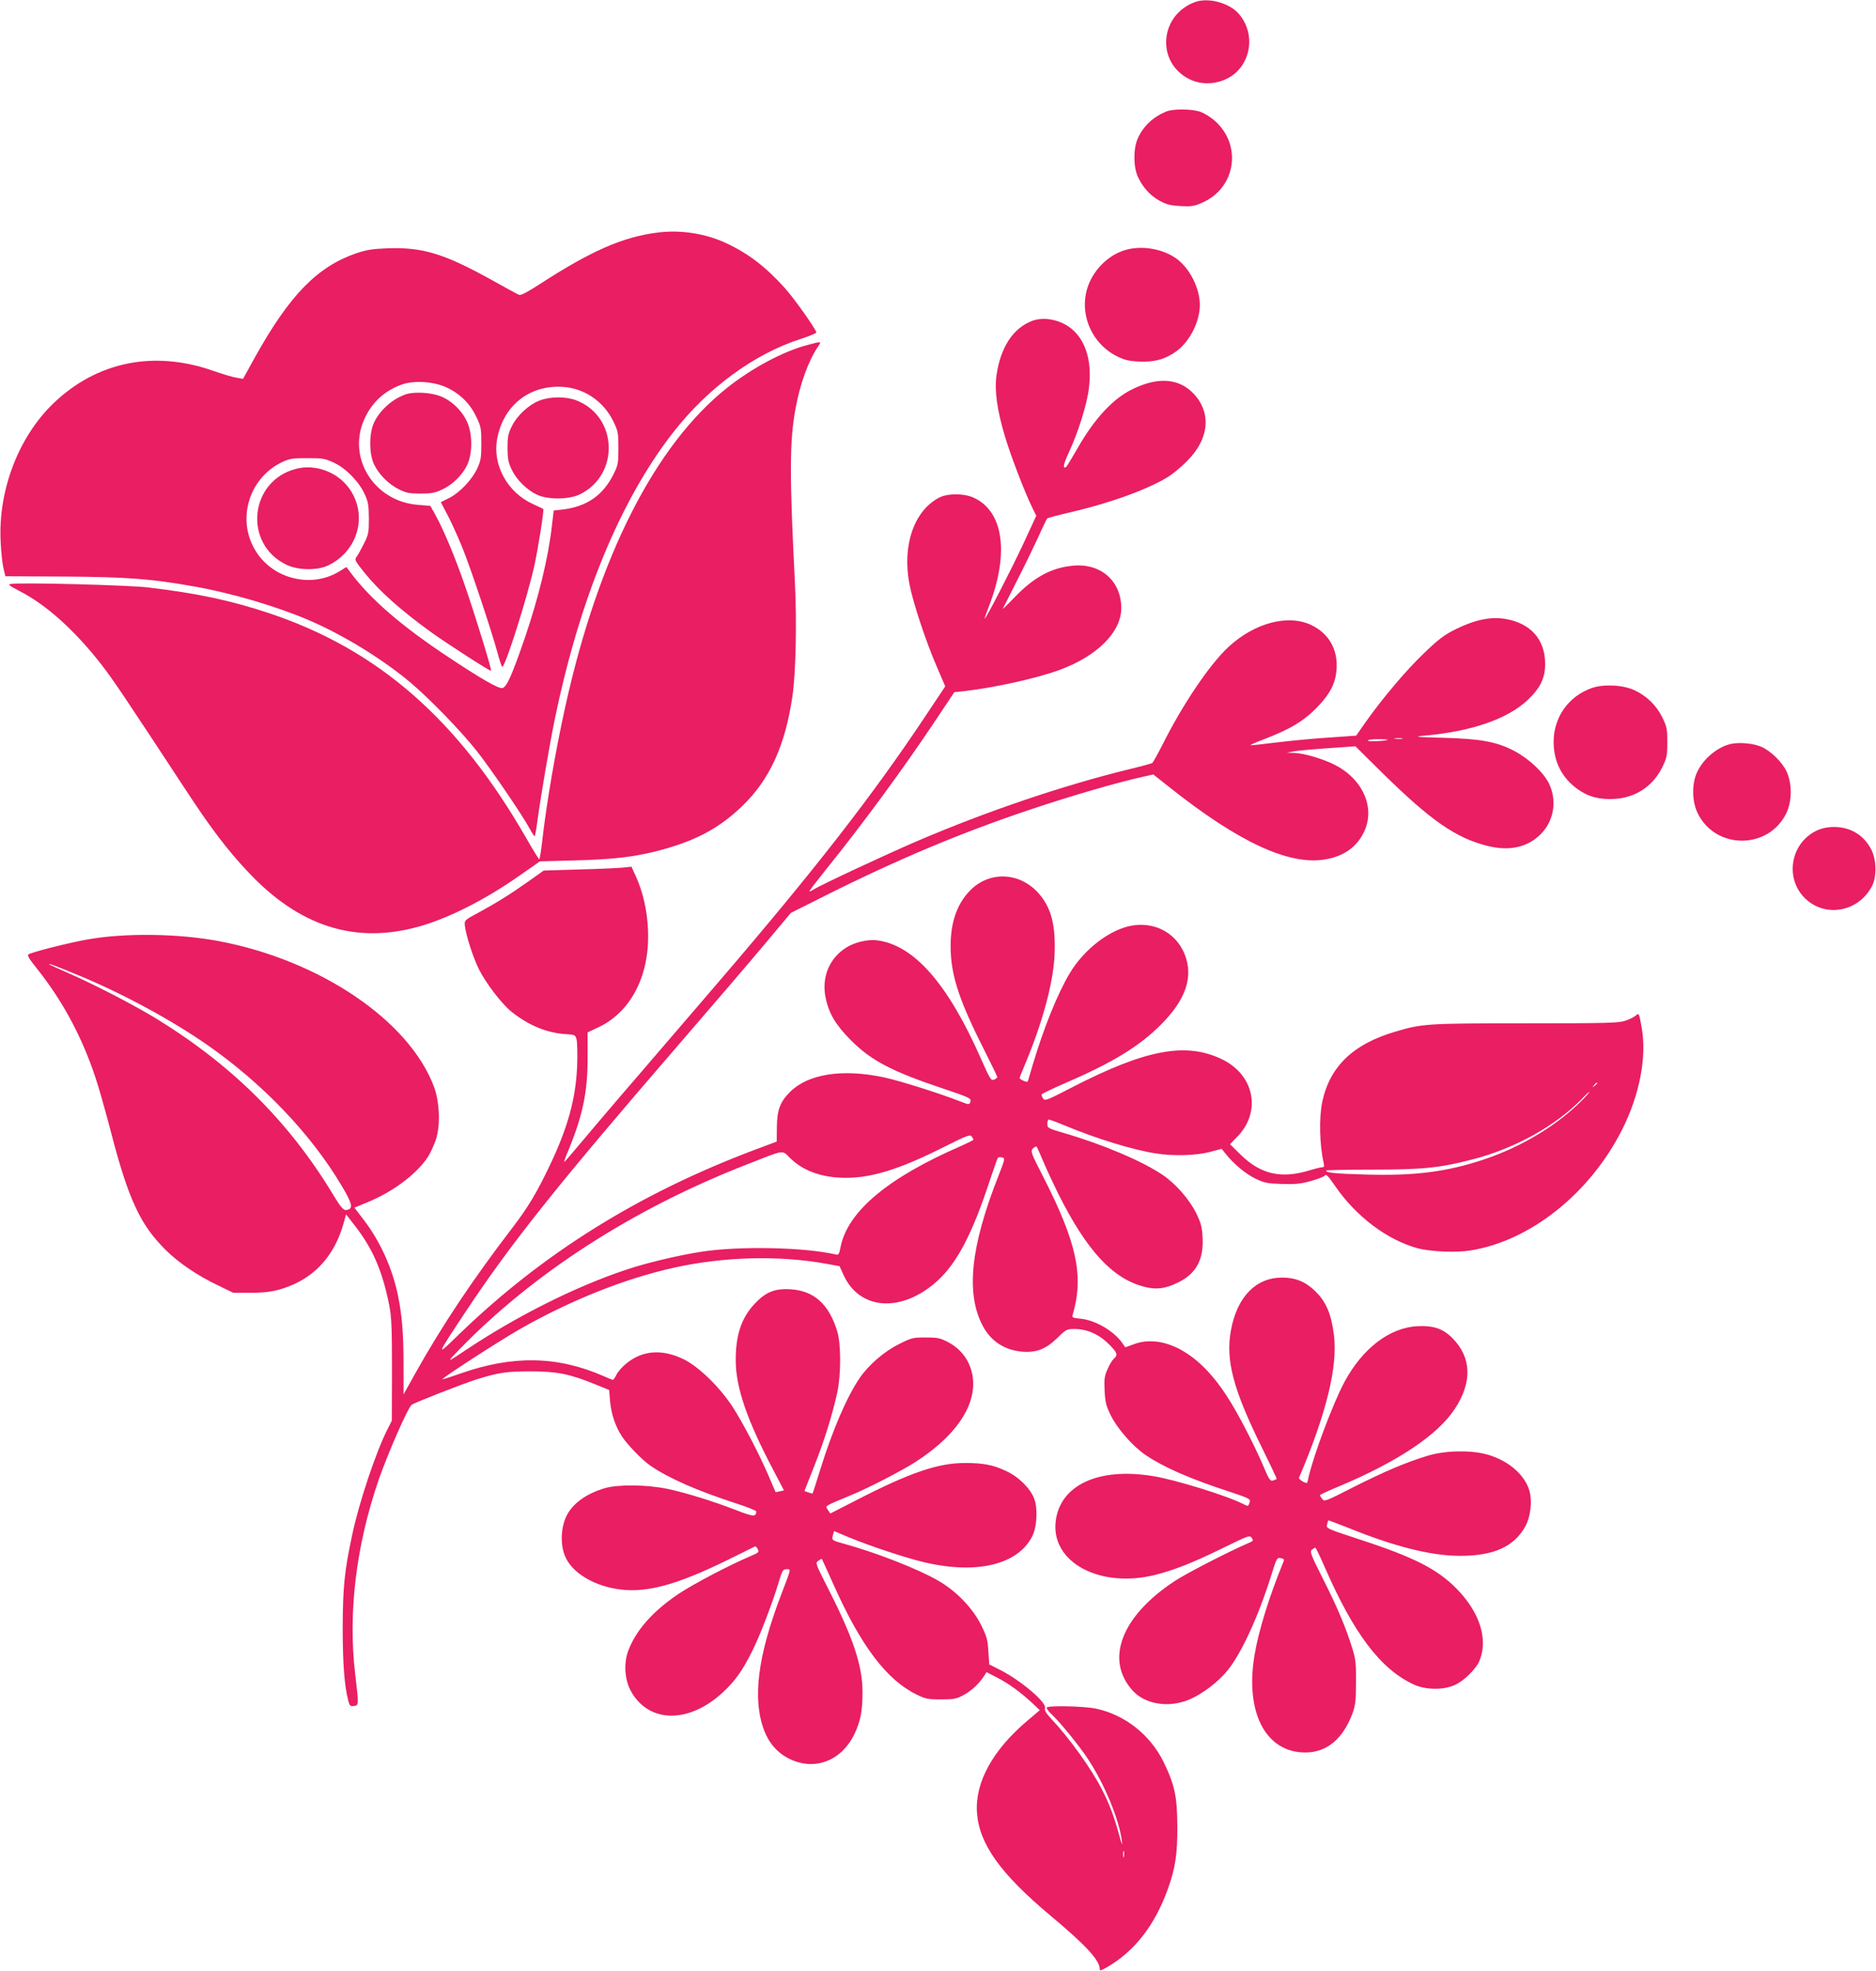 <?xml version="1.0" standalone="no"?>
<!DOCTYPE svg PUBLIC "-//W3C//DTD SVG 20010904//EN"
 "http://www.w3.org/TR/2001/REC-SVG-20010904/DTD/svg10.dtd">
<svg version="1.0" xmlns="http://www.w3.org/2000/svg"
 width="1218pt" height="1280pt" viewBox="0 0 1218 1280"
 preserveAspectRatio="xMidYMid meet">
<g transform="translate(0,1280) scale(0.1,-0.1)"
fill="#e91e63" stroke="none">
<path d="M7757 12786 c-230 -86 -252 -392 -35 -500 102 -51 237 -27 315 55 95
101 99 260 8 367 -61 73 -201 111 -288 78z"/>
<path d="M7575 12077 c-86 -34 -152 -95 -188 -176 -30 -66 -29 -188 2 -252 32
-68 81 -121 142 -154 44 -23 69 -30 135 -33 72 -4 88 -1 142 23 215 96 257
370 82 528 -27 25 -71 52 -97 61 -54 19 -174 20 -218 3z"/>
<path d="M4270 11290 c-228 -29 -432 -119 -764 -334 -75 -49 -124 -75 -135
-71 -9 3 -93 49 -186 101 -302 167 -441 209 -665 202 -102 -4 -139 -10 -205
-32 -254 -87 -433 -270 -657 -671 l-80 -145 -41 7 c-23 3 -89 23 -147 43 -387
138 -760 63 -1043 -209 -227 -218 -359 -564 -343 -896 3 -66 11 -144 18 -173
l13 -54 390 -2 c411 -3 561 -15 845 -66 240 -43 526 -128 730 -215 224 -95
482 -254 660 -403 127 -107 327 -312 434 -447 89 -112 300 -421 346 -508 14
-26 28 -47 31 -47 3 0 11 44 18 98 19 143 75 475 111 652 160 783 426 1430
769 1870 227 292 529 513 832 610 55 18 99 36 99 41 0 18 -142 219 -204 288
-123 137 -237 225 -381 292 -135 63 -296 88 -445 69z m-1368 -1007 c85 -40
151 -105 191 -191 30 -62 32 -75 32 -172 0 -93 -3 -111 -27 -163 -35 -74 -113
-156 -182 -191 l-54 -27 43 -82 c24 -45 66 -138 94 -206 53 -128 190 -539 232
-693 13 -49 27 -88 30 -88 20 0 164 455 209 660 25 115 64 362 57 365 -1 1
-32 16 -69 33 -164 75 -262 254 -230 423 40 215 208 349 423 337 143 -8 270
-95 333 -228 29 -60 31 -73 31 -170 0 -98 -2 -110 -32 -170 -68 -137 -175
-211 -333 -229 l-55 -6 -12 -102 c-23 -203 -85 -458 -173 -718 -86 -251 -121
-329 -149 -333 -26 -4 -136 59 -348 200 -303 200 -508 377 -637 550 l-27 36
-47 -29 c-177 -108 -421 -52 -536 124 -133 201 -56 477 161 584 53 25 68 28
168 28 100 0 116 -3 172 -29 77 -35 163 -123 200 -203 23 -50 27 -71 28 -158
0 -93 -2 -105 -32 -165 -18 -36 -39 -74 -48 -86 -14 -19 -11 -25 49 -100 98
-122 236 -245 436 -390 111 -79 383 -255 388 -249 6 5 -94 331 -165 539 -66
193 -142 375 -198 476 l-31 55 -83 7 c-286 24 -461 310 -343 562 49 105 128
177 235 217 82 31 212 23 299 -18z"/>
<path d="M2640 10241 c-87 -27 -174 -103 -212 -186 -32 -69 -32 -199 -1 -267
30 -66 96 -133 162 -165 48 -24 68 -28 141 -28 71 0 94 4 142 27 66 31 128 91
160 156 34 70 37 187 7 267 -30 80 -104 154 -182 183 -59 23 -165 29 -217 13z"/>
<path d="M3503 10199 c-70 -27 -146 -97 -180 -167 -24 -49 -28 -69 -28 -142 1
-71 5 -94 28 -141 32 -66 99 -132 165 -162 70 -33 208 -31 277 3 261 128 246
508 -25 611 -67 25 -168 25 -237 -2z"/>
<path d="M1924 9756 c-304 -76 -347 -487 -65 -623 76 -37 201 -39 273 -4 195
95 258 330 134 501 -76 105 -218 158 -342 126z"/>
<path d="M7301 11175 c-90 -28 -173 -100 -219 -191 -92 -181 -13 -408 173
-499 47 -23 75 -30 144 -33 97 -4 167 15 240 68 86 63 151 192 151 300 0 108
-65 237 -151 300 -92 66 -230 89 -338 55z"/>
<path d="M6703 10717 c-124 -46 -207 -171 -233 -353 -14 -100 3 -226 55 -399
37 -124 126 -356 175 -457 l28 -57 -83 -180 c-80 -171 -246 -494 -252 -488 -1
2 11 37 27 78 134 346 96 620 -100 708 -62 28 -166 28 -220 1 -166 -85 -244
-312 -195 -565 22 -116 108 -376 178 -536 l54 -126 -136 -204 c-339 -509 -718
-995 -1326 -1704 -99 -115 -331 -385 -515 -600 -185 -214 -371 -434 -415 -487
-44 -53 -81 -95 -82 -94 -2 2 10 36 27 75 93 227 125 378 125 596 l0 171 76
36 c210 102 330 342 316 632 -5 124 -33 245 -78 344 l-29 64 -57 -6 c-32 -3
-160 -9 -285 -12 l-228 -7 -97 -69 c-117 -83 -208 -140 -328 -205 -89 -48 -90
-49 -87 -83 7 -63 52 -204 92 -285 44 -88 145 -221 210 -274 108 -87 228 -138
349 -146 65 -4 66 -4 75 -37 4 -18 6 -96 3 -173 -9 -210 -60 -396 -178 -644
-86 -180 -140 -270 -244 -406 -255 -333 -454 -631 -627 -940 l-78 -140 0 195
c0 201 -10 321 -36 447 -36 176 -115 351 -221 490 l-62 81 80 33 c169 68 326
186 399 299 15 25 38 74 50 110 30 89 25 243 -12 342 -160 430 -740 823 -1398
947 -263 49 -605 54 -849 11 -117 -20 -357 -81 -386 -97 -10 -6 4 -29 51 -88
180 -224 314 -480 402 -770 17 -55 56 -194 86 -310 111 -425 188 -589 350
-750 85 -85 208 -168 342 -232 l99 -48 110 0 c122 0 189 14 284 56 158 71 270
209 321 393 l17 60 43 -55 c127 -159 191 -304 237 -534 15 -76 18 -141 18
-420 l-1 -330 -25 -50 c-76 -146 -189 -484 -233 -695 -50 -233 -60 -340 -61
-600 0 -231 11 -376 36 -473 9 -34 13 -38 37 -35 32 4 32 6 8 208 -47 398 6
835 153 1262 60 172 189 467 214 486 19 14 333 137 422 165 141 44 194 52 350
52 170 0 255 -17 419 -84 l91 -37 6 -74 c8 -84 35 -164 78 -229 38 -57 134
-155 186 -190 117 -80 303 -162 553 -243 72 -23 132 -47 132 -53 -1 -36 -18
-35 -131 9 -156 60 -318 110 -441 137 -136 29 -326 31 -413 5 -119 -36 -204
-97 -245 -176 -42 -83 -44 -204 -4 -281 47 -93 172 -169 316 -195 190 -35 392
18 748 194 85 42 158 78 162 80 4 2 12 -6 18 -18 10 -19 6 -22 -52 -47 -140
-60 -364 -178 -461 -242 -168 -113 -277 -236 -328 -370 -30 -80 -24 -186 16
-260 116 -213 379 -216 602 -7 76 71 123 137 185 261 50 98 131 309 173 448
24 80 28 87 52 87 30 0 32 11 -36 -167 -152 -399 -187 -674 -110 -879 32 -84
87 -147 164 -185 165 -81 340 -13 424 164 39 83 51 148 51 270 0 171 -61 353
-225 675 -81 160 -82 163 -62 177 11 8 22 14 23 12 1 -1 35 -76 76 -167 177
-397 344 -618 538 -713 59 -29 73 -32 160 -32 86 0 100 3 148 29 51 28 100 74
132 124 l15 24 70 -36 c78 -41 146 -91 224 -162 l52 -49 -81 -69 c-225 -190
-340 -400 -327 -596 14 -203 151 -396 477 -669 231 -193 320 -290 320 -347 0
-13 8 -11 48 12 179 104 310 272 395 509 48 134 62 226 61 405 -1 195 -17 270
-90 420 -87 176 -252 306 -439 345 -75 16 -310 21 -319 7 -3 -5 11 -24 31 -43
60 -57 184 -210 240 -296 107 -164 200 -391 217 -528 5 -36 0 -25 -18 40 -30
111 -62 199 -109 290 -67 134 -213 338 -330 462 -36 39 -47 57 -42 72 11 36
-157 179 -291 247 l-71 36 -6 85 c-4 75 -10 96 -47 171 -54 109 -160 219 -275
286 -134 78 -406 184 -617 242 -77 21 -79 23 -70 56 l7 26 95 -40 c140 -58
372 -135 496 -164 338 -78 601 -14 695 168 32 61 38 181 14 246 -27 69 -102
143 -183 180 -85 40 -150 52 -266 52 -176 0 -359 -63 -703 -240 l-172 -88 -16
24 c-18 27 -29 20 155 97 106 43 328 158 413 213 231 149 363 319 375 484 9
126 -54 239 -163 295 -52 27 -69 30 -145 30 -82 0 -92 -2 -171 -42 -98 -48
-200 -137 -258 -222 -83 -122 -176 -338 -256 -596 -25 -82 -48 -151 -49 -153
-2 -1 -14 2 -28 7 l-25 9 63 160 c66 166 120 339 151 484 24 115 24 312 -1
393 -54 177 -151 264 -305 273 -100 6 -160 -18 -231 -94 -86 -91 -124 -204
-123 -369 0 -174 74 -389 244 -711 l69 -132 -26 -6 c-15 -4 -27 -6 -29 -4 -1
2 -21 48 -44 103 -58 136 -167 346 -236 452 -83 127 -220 260 -317 307 -139
67 -263 58 -368 -25 -28 -22 -58 -56 -67 -75 -9 -19 -20 -34 -24 -34 -3 0 -31
11 -60 24 -298 131 -589 137 -929 17 -63 -22 -115 -39 -117 -37 -6 6 366 247
497 322 332 190 688 332 1010 403 322 71 677 80 983 25 l88 -16 24 -53 c104
-236 383 -253 616 -38 125 116 224 307 334 643 27 80 51 148 54 152 4 4 16 5
27 2 21 -5 20 -9 -22 -116 -183 -463 -215 -769 -102 -980 52 -97 139 -154 252
-165 93 -8 155 15 230 88 58 57 62 59 113 59 80 0 158 -34 220 -96 58 -57 63
-72 34 -98 -11 -10 -29 -40 -41 -69 -19 -43 -22 -64 -18 -138 4 -76 9 -97 41
-162 43 -86 143 -200 226 -256 115 -78 288 -154 542 -237 130 -43 139 -48 133
-68 -9 -29 -9 -29 -41 -13 -105 54 -443 159 -588 182 -354 58 -604 -59 -631
-296 -30 -265 290 -436 649 -345 126 32 246 80 446 178 157 77 165 80 178 62
12 -17 11 -20 -19 -33 -138 -60 -410 -200 -486 -251 -342 -227 -449 -508 -268
-708 81 -89 232 -114 366 -59 85 36 189 114 251 191 89 110 200 351 283 617
35 112 37 116 62 111 18 -3 23 -9 18 -21 -92 -223 -163 -452 -189 -610 -62
-372 73 -631 330 -631 139 0 245 88 307 256 18 50 22 81 22 199 1 119 -2 151
-22 215 -43 140 -95 264 -188 449 -85 168 -91 186 -76 198 9 7 19 13 22 13 3
0 30 -55 59 -122 190 -436 364 -666 579 -766 78 -36 193 -38 269 -3 58 26 136
103 158 155 59 141 3 317 -150 472 -124 125 -274 202 -623 316 -219 72 -222
73 -216 98 3 14 7 26 8 27 1 2 58 -20 127 -47 303 -123 538 -182 724 -183 223
-1 356 59 430 194 32 60 44 159 26 225 -28 103 -130 195 -265 236 -106 33
-279 31 -397 -5 -141 -43 -282 -103 -482 -204 -180 -92 -188 -95 -202 -77 -8
10 -15 22 -15 25 0 3 57 30 128 59 377 159 634 330 746 499 116 174 111 336
-14 462 -62 62 -125 83 -230 77 -179 -10 -353 -144 -470 -360 -74 -137 -205
-486 -235 -625 -3 -18 -8 -33 -10 -33 -17 0 -55 26 -51 34 177 415 252 720
227 925 -17 138 -51 219 -123 288 -62 60 -127 87 -213 87 -170 0 -291 -123
-332 -337 -38 -199 13 -389 204 -775 52 -106 94 -194 92 -196 -2 -2 -13 -6
-24 -10 -18 -5 -26 7 -64 97 -60 141 -169 350 -234 449 -101 156 -207 259
-327 317 -97 46 -195 54 -279 22 l-55 -20 -15 22 c-55 82 -176 154 -276 164
-52 5 -56 8 -50 27 73 250 27 466 -192 895 -80 156 -83 165 -67 183 10 10 21
15 25 11 4 -5 23 -48 43 -96 20 -48 64 -142 97 -209 186 -371 353 -551 559
-604 78 -20 134 -13 217 27 118 57 169 148 161 293 -4 70 -10 93 -42 159 -45
90 -133 191 -218 248 -129 88 -388 198 -635 270 -109 32 -113 34 -113 61 0 15
4 28 10 28 5 0 49 -16 97 -36 211 -88 448 -161 598 -184 111 -18 259 -14 348
9 l79 21 26 -33 c54 -67 129 -129 192 -160 58 -28 77 -32 170 -35 87 -3 121 0
188 18 44 12 86 28 93 36 9 12 22 -1 67 -67 137 -199 337 -350 537 -405 83
-22 249 -29 342 -14 389 62 775 370 984 783 114 225 162 473 128 663 -17 97
-18 98 -39 79 -10 -9 -40 -24 -67 -33 -42 -15 -116 -17 -648 -17 -640 0 -670
-2 -845 -54 -274 -80 -426 -226 -475 -456 -22 -107 -18 -277 10 -402 4 -17 1
-23 -12 -23 -10 0 -45 -9 -78 -19 -185 -57 -318 -28 -450 101 l-69 68 46 47
c159 162 114 400 -95 503 -235 115 -495 67 -977 -181 -162 -84 -175 -89 -187
-73 -7 10 -12 22 -10 27 1 5 73 39 158 76 306 132 480 239 619 380 138 139
193 267 170 391 -33 173 -183 278 -358 250 -142 -23 -311 -151 -406 -309 -79
-132 -169 -354 -241 -596 -14 -49 -28 -96 -30 -102 -3 -10 -10 -10 -30 -1 -14
6 -25 14 -25 17 0 4 15 43 34 87 114 270 185 533 193 714 8 195 -22 310 -108
404 -122 133 -314 140 -438 16 -94 -94 -136 -228 -128 -405 8 -170 64 -330
218 -635 46 -91 84 -169 84 -174 0 -5 -10 -12 -21 -17 -20 -7 -26 4 -84 134
-214 487 -435 740 -675 771 -60 8 -148 -13 -202 -48 -109 -69 -159 -192 -133
-322 21 -105 66 -180 165 -279 132 -133 269 -204 605 -316 147 -49 174 -61
172 -76 -6 -28 -9 -28 -60 -8 -145 57 -403 138 -507 160 -269 56 -489 21 -606
-96 -64 -64 -84 -117 -85 -228 l-1 -94 -139 -52 c-757 -285 -1377 -672 -1921
-1197 -156 -152 -157 -154 42 147 295 444 595 821 1381 1731 213 247 465 540
558 652 l171 204 225 113 c469 235 886 410 1335 560 260 87 551 172 722 210
l71 16 106 -84 c447 -355 774 -507 1008 -468 122 20 207 80 254 179 76 158 -9
347 -197 439 -78 38 -197 73 -259 74 l-45 1 40 8 c22 5 122 14 222 21 l183 13
177 -175 c311 -306 475 -420 677 -471 144 -37 263 -11 349 75 86 86 108 218
54 329 -35 72 -130 161 -224 211 -115 60 -214 79 -458 86 -189 5 -202 7 -125
14 305 28 535 107 667 230 83 78 115 143 115 234 1 159 -93 266 -258 294 -95
16 -197 -5 -321 -66 -78 -39 -110 -63 -209 -158 -116 -111 -268 -291 -381
-451 l-58 -83 -172 -12 c-94 -6 -245 -20 -335 -31 -89 -11 -170 -20 -178 -19
-8 0 30 17 85 38 175 67 265 121 356 218 77 81 111 150 117 238 8 128 -49 229
-160 284 -151 76 -374 17 -544 -142 -122 -114 -296 -372 -427 -634 -31 -61
-61 -114 -66 -118 -6 -3 -74 -22 -153 -41 -425 -104 -921 -272 -1369 -464
-206 -88 -633 -288 -677 -316 -13 -9 -25 -14 -27 -12 -2 2 44 62 101 133 243
301 502 654 708 962 l132 198 64 7 c200 23 474 84 620 138 245 90 400 246 400
401 0 175 -131 291 -309 276 -142 -12 -257 -74 -381 -203 -45 -47 -81 -82 -79
-77 2 4 43 85 90 178 48 94 110 222 139 285 28 63 55 118 59 123 4 4 75 23
157 42 262 61 505 151 632 231 31 20 85 65 119 100 142 141 160 307 48 432
-95 105 -233 118 -402 35 -126 -61 -246 -190 -357 -384 -75 -129 -77 -132 -87
-122 -6 6 6 43 31 96 60 128 118 313 130 417 21 166 -17 301 -107 380 -71 62
-180 86 -260 57z m2400 -2714 c-13 -2 -33 -2 -45 0 -13 2 -3 4 22 4 25 0 35
-2 23 -4z m-94 -7 c-10 -8 -129 -13 -129 -5 0 5 30 9 67 9 36 0 64 -2 62 -4z
m-8490 -1533 c284 -118 595 -287 828 -449 357 -249 668 -574 866 -905 71 -118
81 -153 47 -164 -28 -9 -39 2 -100 102 -290 479 -667 850 -1171 1154 -153 91
-393 214 -554 284 -60 26 -112 50 -115 53 -10 10 49 -13 199 -75z m9851 -697
c0 -2 -8 -10 -17 -17 -16 -13 -17 -12 -4 4 13 16 21 21 21 13z m-85 -97 c-165
-171 -402 -315 -651 -398 -239 -80 -447 -107 -763 -98 -205 6 -261 11 -261 26
0 3 134 6 298 6 329 0 439 11 651 66 277 71 543 219 716 398 21 23 41 41 44
41 3 0 -13 -18 -34 -41z m-3965 -269 c0 -4 -35 -21 -77 -40 -476 -206 -738
-425 -785 -655 -10 -50 -13 -56 -32 -51 -198 47 -627 56 -871 18 -150 -23
-360 -73 -490 -117 -330 -110 -712 -302 -1040 -521 -127 -85 -128 -85 -45 1
482 497 1128 914 1865 1202 258 101 229 97 286 42 94 -92 233 -135 404 -126
160 9 337 69 608 206 131 66 154 75 165 62 6 -8 12 -18 12 -21z m977 -4657
c-3 -10 -5 -2 -5 17 0 19 2 27 5 18 2 -10 2 -26 0 -35z"/>
<path d="M5243 10560 c-157 -41 -359 -149 -522 -278 -467 -371 -835 -1095
-1050 -2067 -64 -287 -124 -637 -152 -887 -7 -60 -15 -108 -18 -108 -3 1 -40
60 -81 132 -443 774 -964 1230 -1675 1467 -250 83 -469 129 -780 166 -131 16
-829 34 -895 23 -21 -3 -12 -10 55 -45 174 -89 356 -252 530 -474 81 -104 156
-217 556 -826 153 -234 262 -378 390 -515 339 -366 707 -483 1128 -362 195 57
425 174 651 333 l126 88 229 6 c234 6 371 21 520 58 250 63 409 146 561 292
180 172 282 394 329 717 22 151 29 480 16 736 -36 707 -35 924 5 1136 29 157
82 303 144 396 25 37 27 37 -67 12z"/>
<path d="M10334 8332 c-151 -53 -248 -191 -247 -352 1 -128 54 -232 158 -306
68 -48 139 -67 234 -62 138 7 252 81 314 207 29 60 32 74 32 161 0 87 -3 101
-32 161 -39 79 -102 140 -181 177 -75 35 -201 41 -278 14z"/>
<path d="M11241 7970 c-89 -19 -182 -96 -223 -185 -35 -76 -33 -191 5 -267
116 -236 458 -236 574 0 38 77 39 190 4 269 -27 61 -103 136 -164 163 -52 23
-138 31 -196 20z"/>
<path d="M11800 7409 c-181 -82 -217 -326 -68 -454 133 -114 336 -71 421 89
33 62 31 174 -5 242 -49 93 -135 144 -241 144 -41 0 -78 -8 -107 -21z"/>
</g>
</svg>

